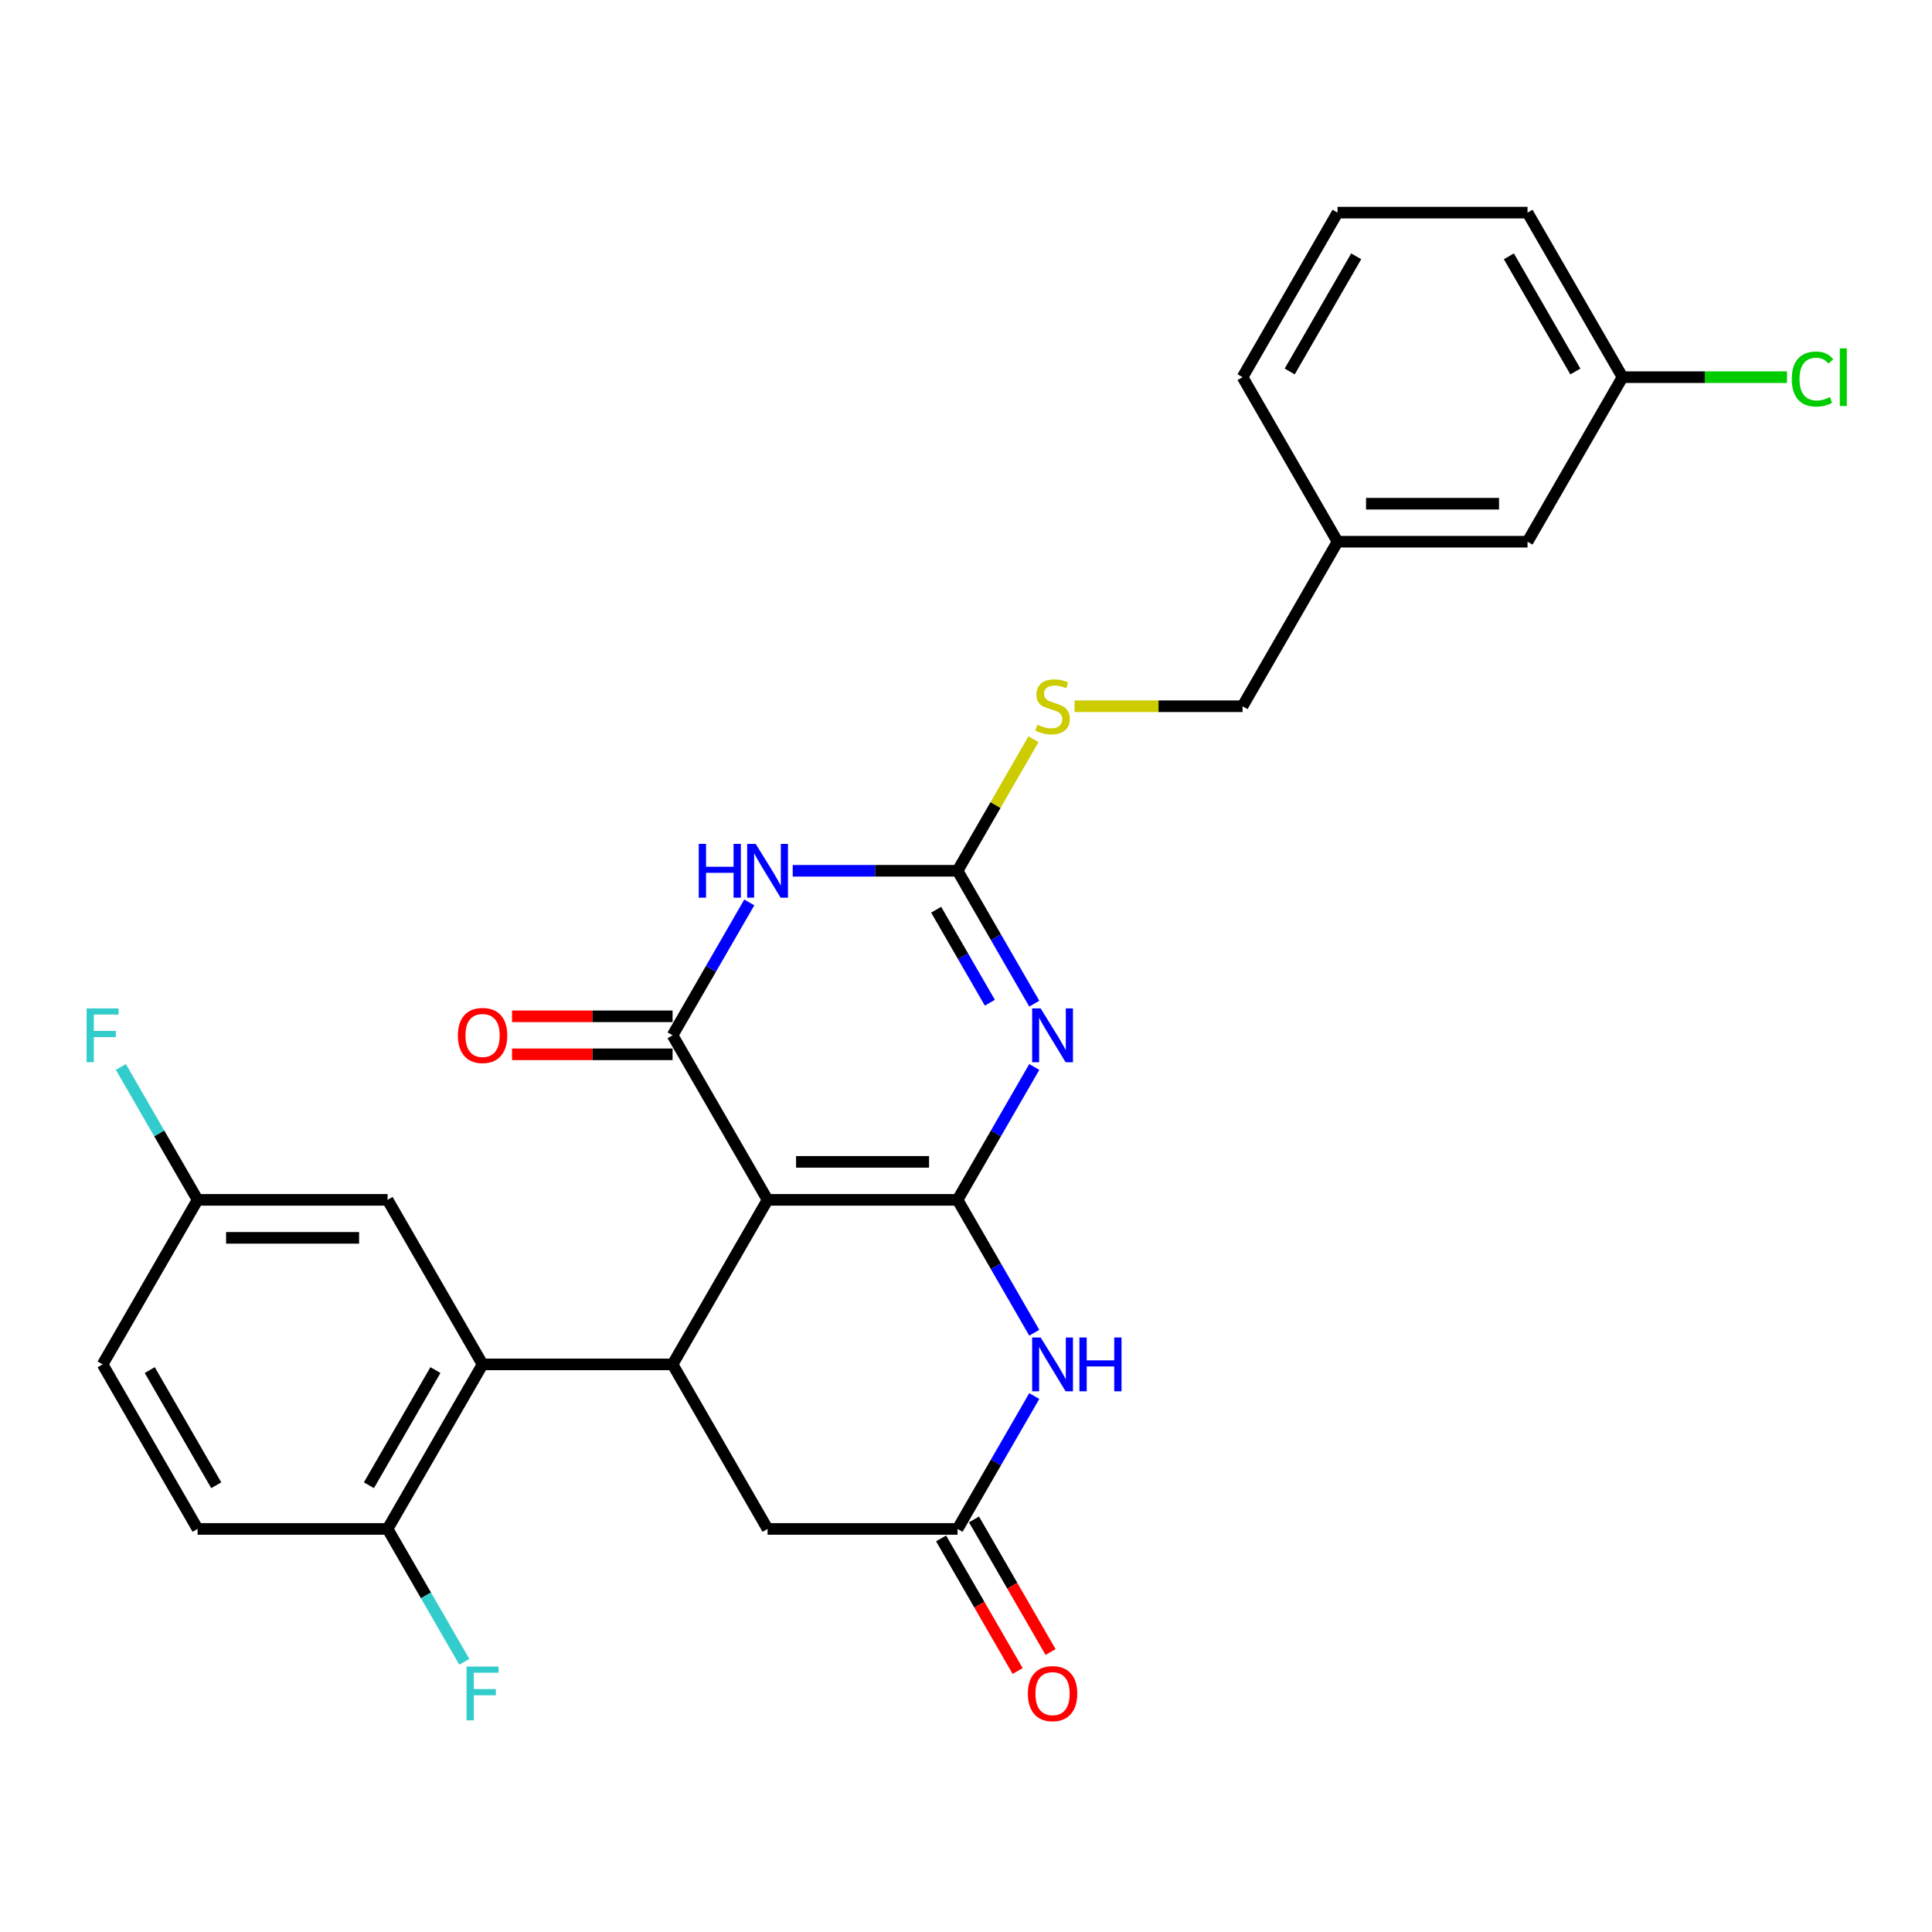 <?xml version='1.0' encoding='iso-8859-1'?>
<svg version='1.1' baseProfile='full'
              xmlns='http://www.w3.org/2000/svg'
                      xmlns:rdkit='http://www.rdkit.org/xml'
                      xmlns:xlink='http://www.w3.org/1999/xlink'
                  xml:space='preserve'
width='1000px' height='1000px' viewBox='0 0 1000 1000'>
<!-- END OF HEADER -->
<rect style='opacity:1.0;fill:#FFFFFF;stroke:none' width='1000' height='1000' x='0' y='0'> </rect>
<path class='bond-0' d='M 495.63,621.042 L 397.291,621.042' style='fill:none;fill-rule:evenodd;stroke:#000000;stroke-width:6px;stroke-linecap:butt;stroke-linejoin:miter;stroke-opacity:1' />
<path class='bond-0' d='M 480.879,601.374 L 412.042,601.374' style='fill:none;fill-rule:evenodd;stroke:#000000;stroke-width:6px;stroke-linecap:butt;stroke-linejoin:miter;stroke-opacity:1' />
<path class='bond-1' d='M 495.63,621.042 L 515.486,586.651' style='fill:none;fill-rule:evenodd;stroke:#000000;stroke-width:6px;stroke-linecap:butt;stroke-linejoin:miter;stroke-opacity:1' />
<path class='bond-1' d='M 515.486,586.651 L 535.341,552.261' style='fill:none;fill-rule:evenodd;stroke:#0000FF;stroke-width:6px;stroke-linecap:butt;stroke-linejoin:miter;stroke-opacity:1' />
<path class='bond-6' d='M 495.63,621.042 L 515.486,655.432' style='fill:none;fill-rule:evenodd;stroke:#000000;stroke-width:6px;stroke-linecap:butt;stroke-linejoin:miter;stroke-opacity:1' />
<path class='bond-6' d='M 515.486,655.432 L 535.341,689.823' style='fill:none;fill-rule:evenodd;stroke:#0000FF;stroke-width:6px;stroke-linecap:butt;stroke-linejoin:miter;stroke-opacity:1' />
<path class='bond-2' d='M 397.291,621.042 L 348.121,535.878' style='fill:none;fill-rule:evenodd;stroke:#000000;stroke-width:6px;stroke-linecap:butt;stroke-linejoin:miter;stroke-opacity:1' />
<path class='bond-5' d='M 397.291,621.042 L 348.121,706.206' style='fill:none;fill-rule:evenodd;stroke:#000000;stroke-width:6px;stroke-linecap:butt;stroke-linejoin:miter;stroke-opacity:1' />
<path class='bond-4' d='M 535.341,519.494 L 515.486,485.104' style='fill:none;fill-rule:evenodd;stroke:#0000FF;stroke-width:6px;stroke-linecap:butt;stroke-linejoin:miter;stroke-opacity:1' />
<path class='bond-4' d='M 515.486,485.104 L 495.63,450.713' style='fill:none;fill-rule:evenodd;stroke:#000000;stroke-width:6px;stroke-linecap:butt;stroke-linejoin:miter;stroke-opacity:1' />
<path class='bond-4' d='M 512.351,519.011 L 498.453,494.938' style='fill:none;fill-rule:evenodd;stroke:#0000FF;stroke-width:6px;stroke-linecap:butt;stroke-linejoin:miter;stroke-opacity:1' />
<path class='bond-4' d='M 498.453,494.938 L 484.554,470.864' style='fill:none;fill-rule:evenodd;stroke:#000000;stroke-width:6px;stroke-linecap:butt;stroke-linejoin:miter;stroke-opacity:1' />
<path class='bond-11' d='M 348.121,526.044 L 306.573,526.044' style='fill:none;fill-rule:evenodd;stroke:#000000;stroke-width:6px;stroke-linecap:butt;stroke-linejoin:miter;stroke-opacity:1' />
<path class='bond-11' d='M 306.573,526.044 L 265.025,526.044' style='fill:none;fill-rule:evenodd;stroke:#FF0000;stroke-width:6px;stroke-linecap:butt;stroke-linejoin:miter;stroke-opacity:1' />
<path class='bond-11' d='M 348.121,545.712 L 306.573,545.712' style='fill:none;fill-rule:evenodd;stroke:#000000;stroke-width:6px;stroke-linecap:butt;stroke-linejoin:miter;stroke-opacity:1' />
<path class='bond-11' d='M 306.573,545.712 L 265.025,545.712' style='fill:none;fill-rule:evenodd;stroke:#FF0000;stroke-width:6px;stroke-linecap:butt;stroke-linejoin:miter;stroke-opacity:1' />
<path class='bond-29' d='M 348.121,535.878 L 367.977,501.487' style='fill:none;fill-rule:evenodd;stroke:#000000;stroke-width:6px;stroke-linecap:butt;stroke-linejoin:miter;stroke-opacity:1' />
<path class='bond-29' d='M 367.977,501.487 L 387.832,467.097' style='fill:none;fill-rule:evenodd;stroke:#0000FF;stroke-width:6px;stroke-linecap:butt;stroke-linejoin:miter;stroke-opacity:1' />
<path class='bond-3' d='M 410.311,450.713 L 452.971,450.713' style='fill:none;fill-rule:evenodd;stroke:#0000FF;stroke-width:6px;stroke-linecap:butt;stroke-linejoin:miter;stroke-opacity:1' />
<path class='bond-3' d='M 452.971,450.713 L 495.63,450.713' style='fill:none;fill-rule:evenodd;stroke:#000000;stroke-width:6px;stroke-linecap:butt;stroke-linejoin:miter;stroke-opacity:1' />
<path class='bond-10' d='M 495.63,450.713 L 515.281,416.677' style='fill:none;fill-rule:evenodd;stroke:#000000;stroke-width:6px;stroke-linecap:butt;stroke-linejoin:miter;stroke-opacity:1' />
<path class='bond-10' d='M 515.281,416.677 L 534.932,382.64' style='fill:none;fill-rule:evenodd;stroke:#CCCC00;stroke-width:6px;stroke-linecap:butt;stroke-linejoin:miter;stroke-opacity:1' />
<path class='bond-7' d='M 348.121,706.206 L 249.782,706.206' style='fill:none;fill-rule:evenodd;stroke:#000000;stroke-width:6px;stroke-linecap:butt;stroke-linejoin:miter;stroke-opacity:1' />
<path class='bond-28' d='M 348.121,706.206 L 397.291,791.37' style='fill:none;fill-rule:evenodd;stroke:#000000;stroke-width:6px;stroke-linecap:butt;stroke-linejoin:miter;stroke-opacity:1' />
<path class='bond-8' d='M 535.341,722.589 L 515.486,756.98' style='fill:none;fill-rule:evenodd;stroke:#0000FF;stroke-width:6px;stroke-linecap:butt;stroke-linejoin:miter;stroke-opacity:1' />
<path class='bond-8' d='M 515.486,756.98 L 495.63,791.37' style='fill:none;fill-rule:evenodd;stroke:#000000;stroke-width:6px;stroke-linecap:butt;stroke-linejoin:miter;stroke-opacity:1' />
<path class='bond-12' d='M 249.782,706.206 L 200.613,791.37' style='fill:none;fill-rule:evenodd;stroke:#000000;stroke-width:6px;stroke-linecap:butt;stroke-linejoin:miter;stroke-opacity:1' />
<path class='bond-12' d='M 225.374,709.147 L 190.955,768.762' style='fill:none;fill-rule:evenodd;stroke:#000000;stroke-width:6px;stroke-linecap:butt;stroke-linejoin:miter;stroke-opacity:1' />
<path class='bond-13' d='M 249.782,706.206 L 200.613,621.042' style='fill:none;fill-rule:evenodd;stroke:#000000;stroke-width:6px;stroke-linecap:butt;stroke-linejoin:miter;stroke-opacity:1' />
<path class='bond-9' d='M 495.63,791.37 L 397.291,791.37' style='fill:none;fill-rule:evenodd;stroke:#000000;stroke-width:6px;stroke-linecap:butt;stroke-linejoin:miter;stroke-opacity:1' />
<path class='bond-14' d='M 487.114,796.287 L 506.924,830.599' style='fill:none;fill-rule:evenodd;stroke:#000000;stroke-width:6px;stroke-linecap:butt;stroke-linejoin:miter;stroke-opacity:1' />
<path class='bond-14' d='M 506.924,830.599 L 526.734,864.911' style='fill:none;fill-rule:evenodd;stroke:#FF0000;stroke-width:6px;stroke-linecap:butt;stroke-linejoin:miter;stroke-opacity:1' />
<path class='bond-14' d='M 504.147,786.453 L 523.957,820.765' style='fill:none;fill-rule:evenodd;stroke:#000000;stroke-width:6px;stroke-linecap:butt;stroke-linejoin:miter;stroke-opacity:1' />
<path class='bond-14' d='M 523.957,820.765 L 543.767,855.077' style='fill:none;fill-rule:evenodd;stroke:#FF0000;stroke-width:6px;stroke-linecap:butt;stroke-linejoin:miter;stroke-opacity:1' />
<path class='bond-17' d='M 556.188,365.549 L 599.663,365.549' style='fill:none;fill-rule:evenodd;stroke:#CCCC00;stroke-width:6px;stroke-linecap:butt;stroke-linejoin:miter;stroke-opacity:1' />
<path class='bond-17' d='M 599.663,365.549 L 643.139,365.549' style='fill:none;fill-rule:evenodd;stroke:#000000;stroke-width:6px;stroke-linecap:butt;stroke-linejoin:miter;stroke-opacity:1' />
<path class='bond-15' d='M 200.613,791.37 L 102.273,791.37' style='fill:none;fill-rule:evenodd;stroke:#000000;stroke-width:6px;stroke-linecap:butt;stroke-linejoin:miter;stroke-opacity:1' />
<path class='bond-18' d='M 200.613,791.37 L 220.468,825.761' style='fill:none;fill-rule:evenodd;stroke:#000000;stroke-width:6px;stroke-linecap:butt;stroke-linejoin:miter;stroke-opacity:1' />
<path class='bond-18' d='M 220.468,825.761 L 240.323,860.151' style='fill:none;fill-rule:evenodd;stroke:#33CCCC;stroke-width:6px;stroke-linecap:butt;stroke-linejoin:miter;stroke-opacity:1' />
<path class='bond-16' d='M 200.613,621.042 L 102.273,621.042' style='fill:none;fill-rule:evenodd;stroke:#000000;stroke-width:6px;stroke-linecap:butt;stroke-linejoin:miter;stroke-opacity:1' />
<path class='bond-16' d='M 185.862,640.71 L 117.024,640.71' style='fill:none;fill-rule:evenodd;stroke:#000000;stroke-width:6px;stroke-linecap:butt;stroke-linejoin:miter;stroke-opacity:1' />
<path class='bond-30' d='M 102.273,791.37 L 53.104,706.206' style='fill:none;fill-rule:evenodd;stroke:#000000;stroke-width:6px;stroke-linecap:butt;stroke-linejoin:miter;stroke-opacity:1' />
<path class='bond-30' d='M 111.931,768.762 L 77.512,709.147' style='fill:none;fill-rule:evenodd;stroke:#000000;stroke-width:6px;stroke-linecap:butt;stroke-linejoin:miter;stroke-opacity:1' />
<path class='bond-22' d='M 102.273,621.042 L 53.104,706.206' style='fill:none;fill-rule:evenodd;stroke:#000000;stroke-width:6px;stroke-linecap:butt;stroke-linejoin:miter;stroke-opacity:1' />
<path class='bond-23' d='M 102.273,621.042 L 82.418,586.651' style='fill:none;fill-rule:evenodd;stroke:#000000;stroke-width:6px;stroke-linecap:butt;stroke-linejoin:miter;stroke-opacity:1' />
<path class='bond-23' d='M 82.418,586.651 L 62.563,552.261' style='fill:none;fill-rule:evenodd;stroke:#33CCCC;stroke-width:6px;stroke-linecap:butt;stroke-linejoin:miter;stroke-opacity:1' />
<path class='bond-21' d='M 643.139,365.549 L 692.309,280.385' style='fill:none;fill-rule:evenodd;stroke:#000000;stroke-width:6px;stroke-linecap:butt;stroke-linejoin:miter;stroke-opacity:1' />
<path class='bond-19' d='M 790.648,280.385 L 692.309,280.385' style='fill:none;fill-rule:evenodd;stroke:#000000;stroke-width:6px;stroke-linecap:butt;stroke-linejoin:miter;stroke-opacity:1' />
<path class='bond-19' d='M 775.897,260.717 L 707.06,260.717' style='fill:none;fill-rule:evenodd;stroke:#000000;stroke-width:6px;stroke-linecap:butt;stroke-linejoin:miter;stroke-opacity:1' />
<path class='bond-20' d='M 790.648,280.385 L 839.817,195.221' style='fill:none;fill-rule:evenodd;stroke:#000000;stroke-width:6px;stroke-linecap:butt;stroke-linejoin:miter;stroke-opacity:1' />
<path class='bond-24' d='M 839.817,195.221 L 882.388,195.221' style='fill:none;fill-rule:evenodd;stroke:#000000;stroke-width:6px;stroke-linecap:butt;stroke-linejoin:miter;stroke-opacity:1' />
<path class='bond-24' d='M 882.388,195.221 L 924.96,195.221' style='fill:none;fill-rule:evenodd;stroke:#00CC00;stroke-width:6px;stroke-linecap:butt;stroke-linejoin:miter;stroke-opacity:1' />
<path class='bond-31' d='M 839.817,195.221 L 790.648,110.056' style='fill:none;fill-rule:evenodd;stroke:#000000;stroke-width:6px;stroke-linecap:butt;stroke-linejoin:miter;stroke-opacity:1' />
<path class='bond-31' d='M 815.409,192.28 L 780.99,132.665' style='fill:none;fill-rule:evenodd;stroke:#000000;stroke-width:6px;stroke-linecap:butt;stroke-linejoin:miter;stroke-opacity:1' />
<path class='bond-27' d='M 692.309,280.385 L 643.139,195.221' style='fill:none;fill-rule:evenodd;stroke:#000000;stroke-width:6px;stroke-linecap:butt;stroke-linejoin:miter;stroke-opacity:1' />
<path class='bond-25' d='M 692.309,110.056 L 643.139,195.221' style='fill:none;fill-rule:evenodd;stroke:#000000;stroke-width:6px;stroke-linecap:butt;stroke-linejoin:miter;stroke-opacity:1' />
<path class='bond-25' d='M 701.966,132.665 L 667.547,192.28' style='fill:none;fill-rule:evenodd;stroke:#000000;stroke-width:6px;stroke-linecap:butt;stroke-linejoin:miter;stroke-opacity:1' />
<path class='bond-26' d='M 692.309,110.056 L 790.648,110.056' style='fill:none;fill-rule:evenodd;stroke:#000000;stroke-width:6px;stroke-linecap:butt;stroke-linejoin:miter;stroke-opacity:1' />
<path  class='atom-2' d='M 538.644 521.953
L 547.77 536.704
Q 548.674 538.159, 550.13 540.795
Q 551.585 543.43, 551.664 543.587
L 551.664 521.953
L 555.361 521.953
L 555.361 549.802
L 551.546 549.802
L 541.751 533.675
Q 540.611 531.787, 539.391 529.623
Q 538.211 527.46, 537.857 526.791
L 537.857 549.802
L 534.238 549.802
L 534.238 521.953
L 538.644 521.953
' fill='#0000FF'/>
<path  class='atom-4' d='M 361.673 436.789
L 365.449 436.789
L 365.449 448.629
L 379.688 448.629
L 379.688 436.789
L 383.465 436.789
L 383.465 464.638
L 379.688 464.638
L 379.688 451.775
L 365.449 451.775
L 365.449 464.638
L 361.673 464.638
L 361.673 436.789
' fill='#0000FF'/>
<path  class='atom-4' d='M 391.135 436.789
L 400.261 451.539
Q 401.166 452.995, 402.621 455.63
Q 404.076 458.266, 404.155 458.423
L 404.155 436.789
L 407.853 436.789
L 407.853 464.638
L 404.037 464.638
L 394.243 448.511
Q 393.102 446.622, 391.882 444.459
Q 390.702 442.296, 390.348 441.627
L 390.348 464.638
L 386.729 464.638
L 386.729 436.789
L 391.135 436.789
' fill='#0000FF'/>
<path  class='atom-7' d='M 538.644 692.281
L 547.77 707.032
Q 548.674 708.488, 550.13 711.123
Q 551.585 713.759, 551.664 713.916
L 551.664 692.281
L 555.361 692.281
L 555.361 720.131
L 551.546 720.131
L 541.751 704.003
Q 540.611 702.115, 539.391 699.952
Q 538.211 697.788, 537.857 697.12
L 537.857 720.131
L 534.238 720.131
L 534.238 692.281
L 538.644 692.281
' fill='#0000FF'/>
<path  class='atom-7' d='M 558.705 692.281
L 562.481 692.281
L 562.481 704.121
L 576.721 704.121
L 576.721 692.281
L 580.497 692.281
L 580.497 720.131
L 576.721 720.131
L 576.721 707.268
L 562.481 707.268
L 562.481 720.131
L 558.705 720.131
L 558.705 692.281
' fill='#0000FF'/>
<path  class='atom-11' d='M 536.933 375.108
Q 537.247 375.226, 538.545 375.776
Q 539.844 376.327, 541.26 376.681
Q 542.715 376.996, 544.131 376.996
Q 546.767 376.996, 548.301 375.737
Q 549.835 374.439, 549.835 372.197
Q 549.835 370.663, 549.048 369.719
Q 548.301 368.775, 547.121 368.263
Q 545.941 367.752, 543.974 367.162
Q 541.496 366.415, 540.001 365.706
Q 538.545 364.998, 537.483 363.504
Q 536.461 362.009, 536.461 359.491
Q 536.461 355.991, 538.821 353.827
Q 541.22 351.664, 545.941 351.664
Q 549.166 351.664, 552.824 353.198
L 551.92 356.227
Q 548.576 354.85, 546.059 354.85
Q 543.344 354.85, 541.85 355.991
Q 540.355 357.092, 540.394 359.019
Q 540.394 360.514, 541.142 361.419
Q 541.928 362.324, 543.03 362.835
Q 544.17 363.346, 546.059 363.936
Q 548.576 364.723, 550.071 365.51
Q 551.566 366.296, 552.628 367.909
Q 553.729 369.483, 553.729 372.197
Q 553.729 376.052, 551.133 378.137
Q 548.576 380.182, 544.288 380.182
Q 541.81 380.182, 539.922 379.631
Q 538.073 379.12, 535.871 378.215
L 536.933 375.108
' fill='#CCCC00'/>
<path  class='atom-12' d='M 236.998 535.956
Q 236.998 529.269, 240.302 525.532
Q 243.607 521.795, 249.782 521.795
Q 255.958 521.795, 259.262 525.532
Q 262.566 529.269, 262.566 535.956
Q 262.566 542.722, 259.223 546.577
Q 255.879 550.392, 249.782 550.392
Q 243.646 550.392, 240.302 546.577
Q 236.998 542.761, 236.998 535.956
M 249.782 547.246
Q 254.031 547.246, 256.312 544.413
Q 258.633 541.542, 258.633 535.956
Q 258.633 530.489, 256.312 527.735
Q 254.031 524.942, 249.782 524.942
Q 245.534 524.942, 243.213 527.696
Q 240.932 530.449, 240.932 535.956
Q 240.932 541.581, 243.213 544.413
Q 245.534 547.246, 249.782 547.246
' fill='#FF0000'/>
<path  class='atom-15' d='M 532.016 876.613
Q 532.016 869.926, 535.32 866.189
Q 538.624 862.452, 544.8 862.452
Q 550.976 862.452, 554.28 866.189
Q 557.584 869.926, 557.584 876.613
Q 557.584 883.379, 554.24 887.234
Q 550.897 891.049, 544.8 891.049
Q 538.663 891.049, 535.32 887.234
Q 532.016 883.418, 532.016 876.613
M 544.8 887.903
Q 549.048 887.903, 551.33 885.07
Q 553.65 882.199, 553.65 876.613
Q 553.65 871.146, 551.33 868.392
Q 549.048 865.599, 544.8 865.599
Q 540.552 865.599, 538.231 868.353
Q 535.949 871.106, 535.949 876.613
Q 535.949 882.238, 538.231 885.07
Q 540.552 887.903, 544.8 887.903
' fill='#FF0000'/>
<path  class='atom-19' d='M 241.502 862.61
L 258.062 862.61
L 258.062 865.796
L 245.239 865.796
L 245.239 874.253
L 256.646 874.253
L 256.646 877.479
L 245.239 877.479
L 245.239 890.459
L 241.502 890.459
L 241.502 862.61
' fill='#33CCCC'/>
<path  class='atom-24' d='M 44.824 521.953
L 61.384 521.953
L 61.384 525.139
L 48.561 525.139
L 48.561 533.596
L 59.968 533.596
L 59.968 536.822
L 48.561 536.822
L 48.561 549.802
L 44.824 549.802
L 44.824 521.953
' fill='#33CCCC'/>
<path  class='atom-25' d='M 927.418 196.184
Q 927.418 189.261, 930.644 185.642
Q 933.908 181.984, 940.084 181.984
Q 945.827 181.984, 948.895 186.036
L 946.299 188.16
Q 944.057 185.21, 940.084 185.21
Q 935.875 185.21, 933.633 188.042
Q 931.43 190.835, 931.43 196.184
Q 931.43 201.691, 933.712 204.524
Q 936.033 207.356, 940.517 207.356
Q 943.585 207.356, 947.165 205.507
L 948.266 208.457
Q 946.81 209.401, 944.608 209.952
Q 942.405 210.503, 939.966 210.503
Q 933.908 210.503, 930.644 206.805
Q 927.418 203.107, 927.418 196.184
' fill='#00CC00'/>
<path  class='atom-25' d='M 952.278 180.293
L 955.897 180.293
L 955.897 210.149
L 952.278 210.149
L 952.278 180.293
' fill='#00CC00'/>
</svg>
